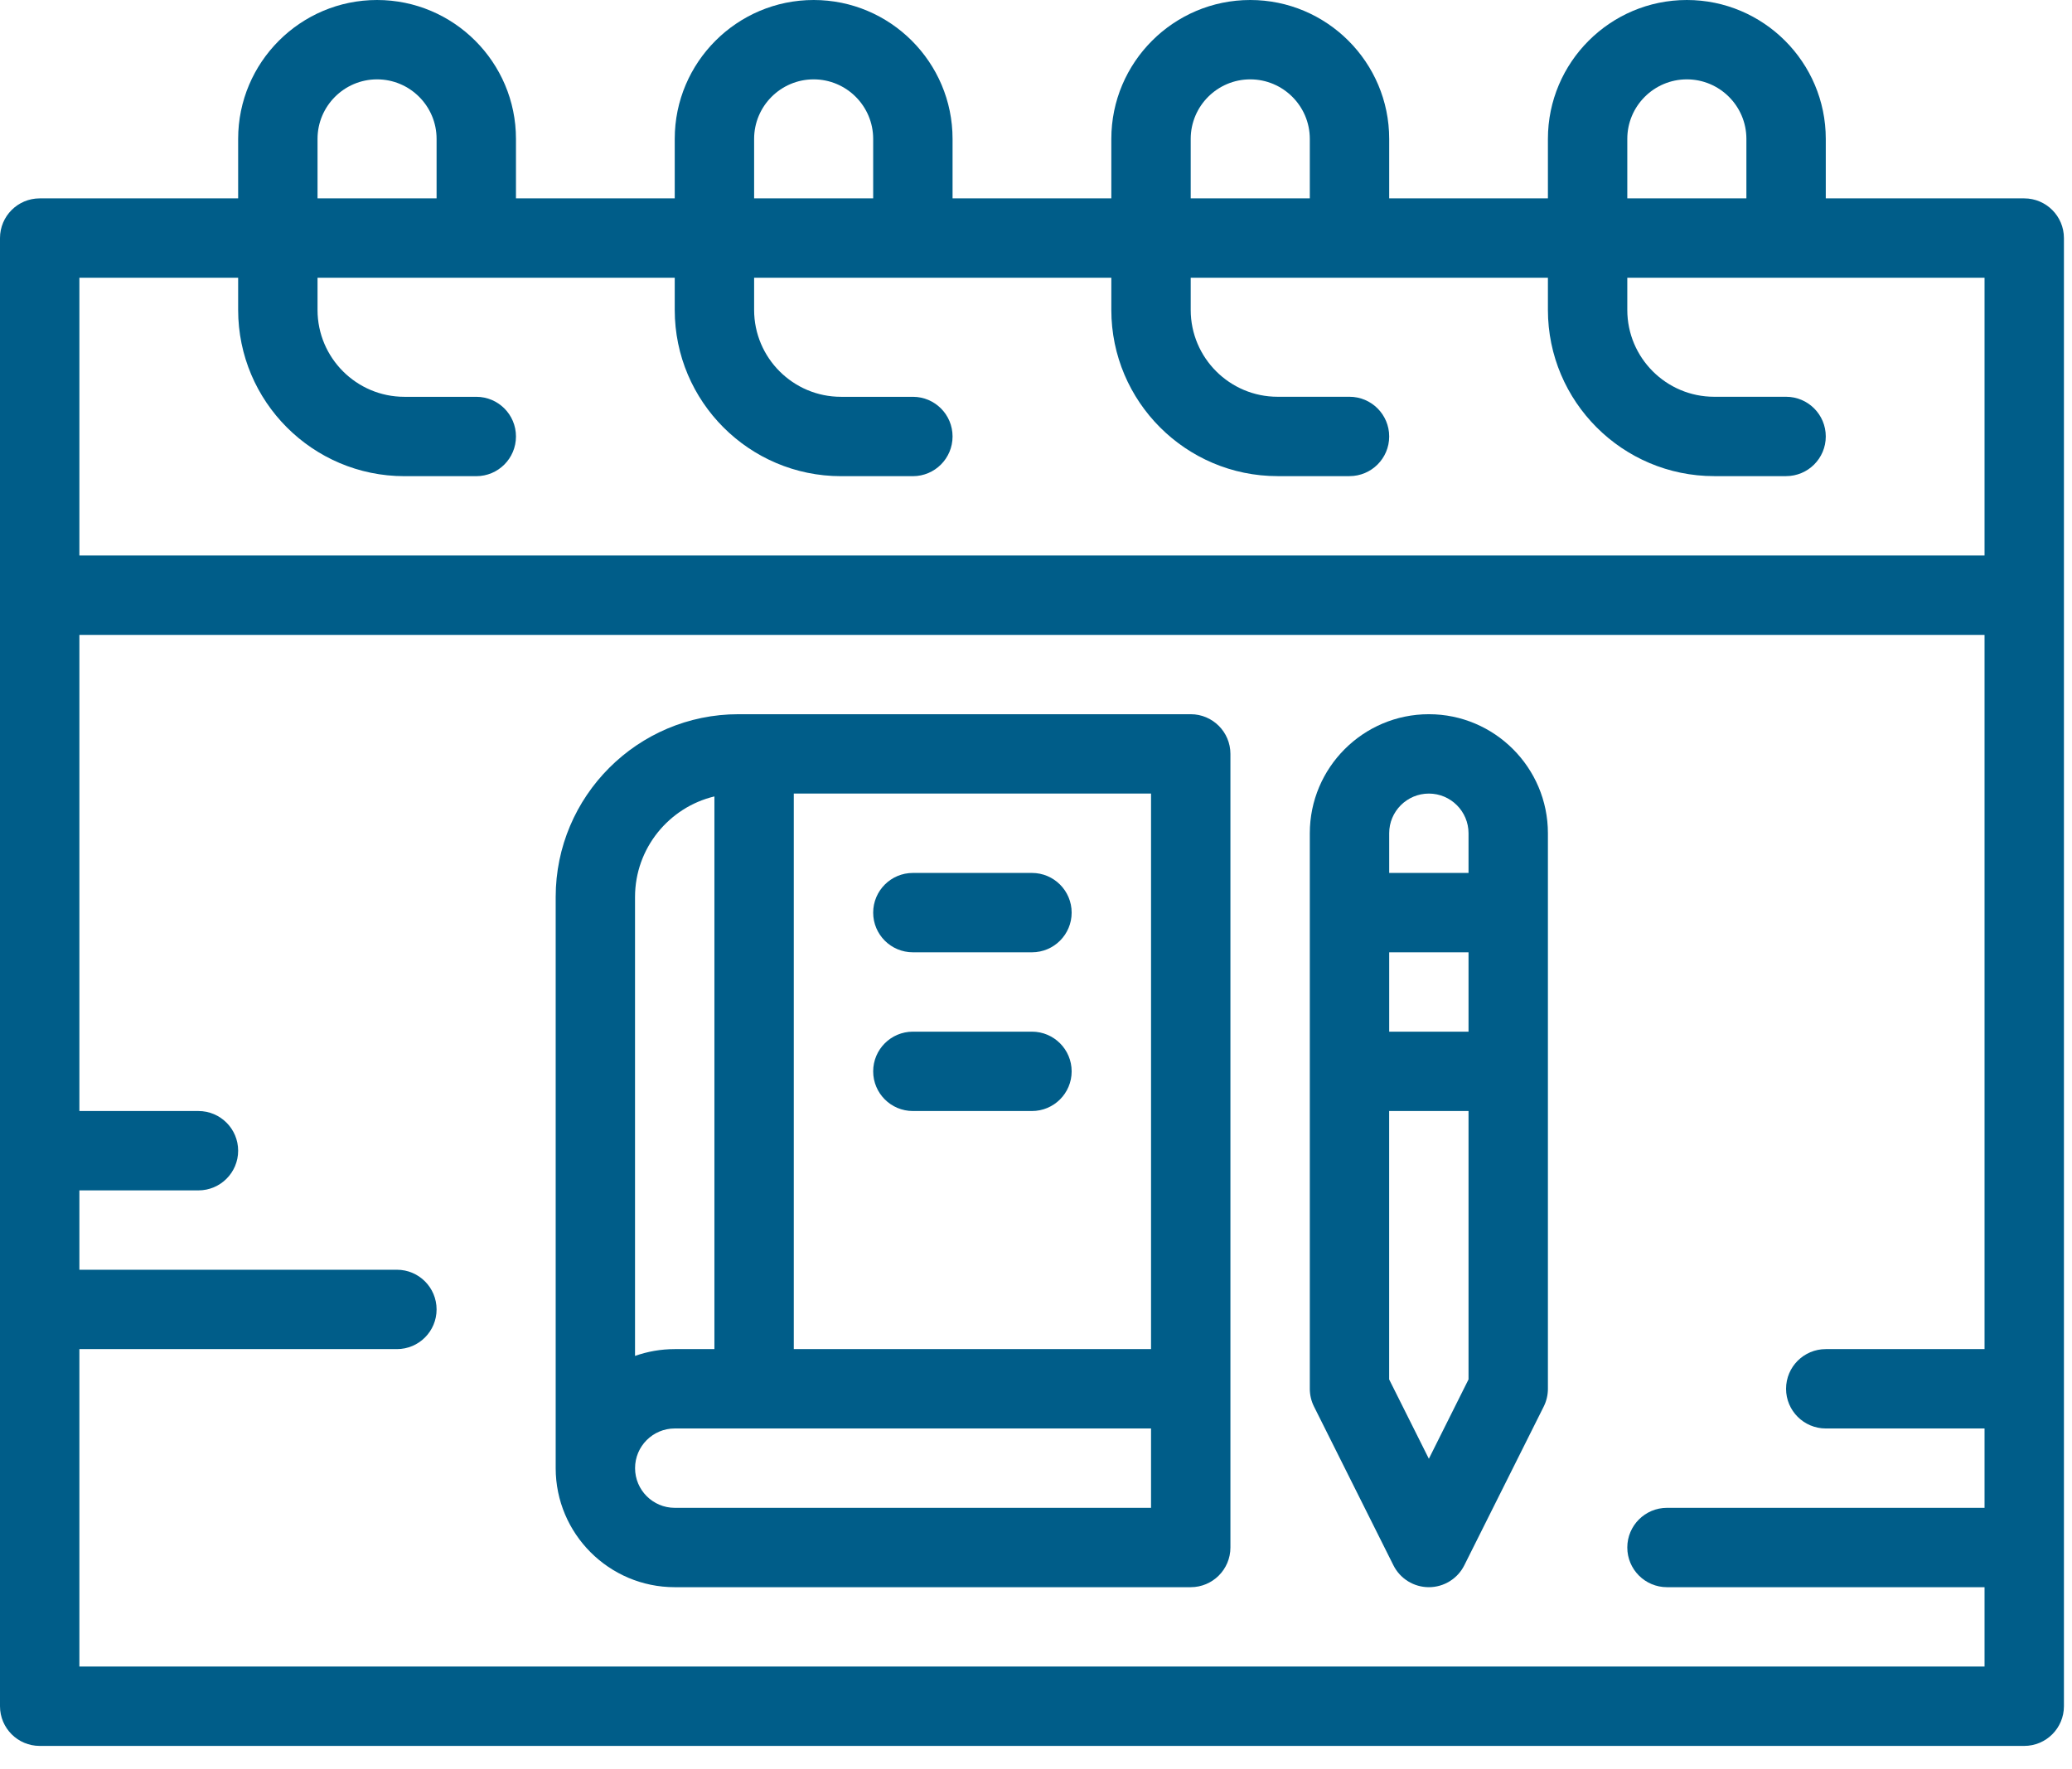 <svg xmlns="http://www.w3.org/2000/svg" xmlns:xlink="http://www.w3.org/1999/xlink" fill="none" version="1.1" width="48" height="41" viewBox="0 0 48 41"><defs><clipPath id="master_svg0_6_666"><rect x="0" y="0" width="48" height="41" rx="0"/></clipPath></defs><g clip-path="url(#master_svg0_6_666)"><g><g><g><g><path d="M46.893,4.597L42.296,4.597L42.296,3.218C42.296,1.444,40.852,0,39.078,0C37.303,0,35.859,1.444,35.859,3.218L35.859,4.597L32.182,4.597L32.182,3.218C32.182,1.444,30.738,0,28.963,0C27.189,0,25.745,1.444,25.745,3.218L25.745,4.597L22.067,4.597L22.067,3.218C22.067,1.444,20.624,0,18.849,0C17.075,0,15.631,1.444,15.631,3.218L15.631,4.597L11.953,4.597L11.953,3.218C11.953,1.444,10.51,0,8.735,0C6.96,0,5.517,1.444,5.517,3.218L5.517,4.597L0.92,4.597C0.412,4.597,0,5.009,0,5.517L0,13.792L0,39.537C0,40.045,0.412,40.457,0.92,40.457L46.893,40.457C47.401,40.457,47.813,40.045,47.813,39.537L47.813,13.792L47.813,5.517C47.813,5.009,47.401,4.597,46.893,4.597ZM37.698,3.218C37.698,2.458,38.317,1.839,39.078,1.839C39.838,1.839,40.457,2.458,40.457,3.218L40.457,4.597L37.698,4.597L37.698,3.218L37.698,3.218ZM27.584,3.218C27.584,2.458,28.203,1.839,28.963,1.839C29.724,1.839,30.343,2.458,30.343,3.218L30.343,4.597L27.584,4.597L27.584,3.218L27.584,3.218ZM17.47,3.218C17.47,2.458,18.089,1.839,18.849,1.839C19.61,1.839,20.228,2.458,20.228,3.218L20.228,4.597L17.47,4.597L17.47,3.218L17.47,3.218ZM7.356,3.218C7.356,2.458,7.975,1.839,8.735,1.839C9.496,1.839,10.114,2.458,10.114,3.218L10.114,4.597L7.356,4.597L7.356,3.218ZM1.839,6.436L5.517,6.436L5.517,7.182C5.517,9.306,7.245,11.034,9.368,11.034L11.034,11.034C11.542,11.034,11.953,10.622,11.953,10.114C11.953,9.606,11.542,9.195,11.034,9.195L9.368,9.195C8.259,9.195,7.356,8.292,7.356,7.182L7.356,6.436L15.631,6.436L15.631,7.182C15.631,9.306,17.359,11.034,19.483,11.034L21.148,11.034C21.656,11.034,22.067,10.622,22.067,10.114C22.067,9.606,21.656,9.195,21.148,9.195L19.483,9.195C18.373,9.195,17.47,8.292,17.47,7.182L17.47,6.436L25.745,6.436L25.745,7.182C25.745,9.306,27.473,11.033,29.597,11.033L31.262,11.033C31.77,11.033,32.182,10.622,32.182,10.114C32.182,9.606,31.77,9.194,31.262,9.194L29.597,9.194C28.487,9.194,27.584,8.292,27.584,7.182L27.584,6.436L35.859,6.436L35.859,7.182C35.859,9.306,37.587,11.033,39.711,11.033L41.376,11.033C41.884,11.033,42.296,10.622,42.296,10.114C42.296,9.606,41.884,9.194,41.376,9.194L39.711,9.194C38.601,9.194,37.698,8.292,37.698,7.182L37.698,6.436L45.974,6.436L45.974,12.872L1.839,12.872L1.839,6.436ZM1.839,38.618L1.839,31.262L9.195,31.262C9.703,31.262,10.114,30.85,10.114,30.343C10.114,29.835,9.703,29.423,9.195,29.423L1.839,29.423L1.839,27.584L4.597,27.584C5.105,27.584,5.517,27.172,5.517,26.665C5.517,26.157,5.105,25.745,4.597,25.745L1.839,25.745L1.839,14.712L45.974,14.712L45.974,31.262L42.296,31.262C41.788,31.262,41.376,31.674,41.376,32.182C41.376,32.689,41.788,33.101,42.296,33.101L45.974,33.101L45.974,34.94L38.618,34.94C38.11,34.94,37.698,35.352,37.698,35.859C37.698,36.367,38.11,36.779,38.618,36.779L45.974,36.779L45.974,38.618L1.839,38.618Z" fill="#005D89" fill-opacity="1"/></g><g><path d="M27.584,16.55L17.107,16.55C14.772,16.55,12.873,18.45,12.873,20.785L12.873,34.02C12.873,35.541,14.11,36.779,15.631,36.779L27.584,36.779C28.092,36.779,28.504,36.367,28.504,35.859L28.504,32.181L28.504,17.47C28.504,16.962,28.092,16.55,27.584,16.55ZM26.665,31.262L18.389,31.262L18.389,18.389L26.665,18.389L26.665,31.262ZM16.55,18.455L16.55,31.262L15.631,31.262C15.309,31.262,14.999,31.318,14.711,31.42L14.711,20.785C14.712,19.656,15.497,18.707,16.55,18.455ZM26.665,34.94L15.631,34.94C15.124,34.94,14.712,34.527,14.712,34.02C14.712,33.513,15.124,33.101,15.631,33.101L26.665,33.101L26.665,34.94Z" fill="#005D89" fill-opacity="1"/></g><g><path d="M33.101,16.55C31.58,16.55,30.343,17.788,30.343,19.309L30.343,21.148L30.343,24.826L30.343,32.181C30.343,32.324,30.376,32.465,30.44,32.593L32.279,36.27C32.434,36.582,32.753,36.779,33.101,36.779C33.449,36.779,33.768,36.582,33.923,36.27L35.762,32.593C35.826,32.465,35.859,32.324,35.859,32.181L35.859,24.826L35.859,21.148L35.859,19.309C35.859,17.788,34.622,16.55,33.101,16.55ZM33.101,18.389C33.608,18.389,34.02,18.802,34.02,19.309L34.02,20.228L32.182,20.228L32.182,19.309C32.181,18.802,32.594,18.389,33.101,18.389ZM34.02,23.906L32.182,23.906L32.182,22.067L34.02,22.067L34.02,23.906ZM33.101,33.803L32.181,31.964L32.181,25.745L34.02,25.745L34.02,31.964L33.101,33.803Z" fill="#005D89" fill-opacity="1"/></g><g><path d="M21.148,22.067L23.906,22.067C24.414,22.067,24.826,21.656,24.826,21.148C24.826,20.64,24.414,20.228,23.906,20.228L21.148,20.228C20.64,20.228,20.228,20.64,20.228,21.148C20.228,21.656,20.64,22.067,21.148,22.067Z" fill="#005D89" fill-opacity="1"/></g><g><path d="M23.906,23.906L21.148,23.906C20.64,23.906,20.228,24.318,20.228,24.826C20.228,25.334,20.64,25.745,21.148,25.745L23.906,25.745C24.414,25.745,24.826,25.334,24.826,24.826C24.826,24.318,24.414,23.906,23.906,23.906Z" fill="#005D89" fill-opacity="1"/></g></g></g></g></g></svg>
